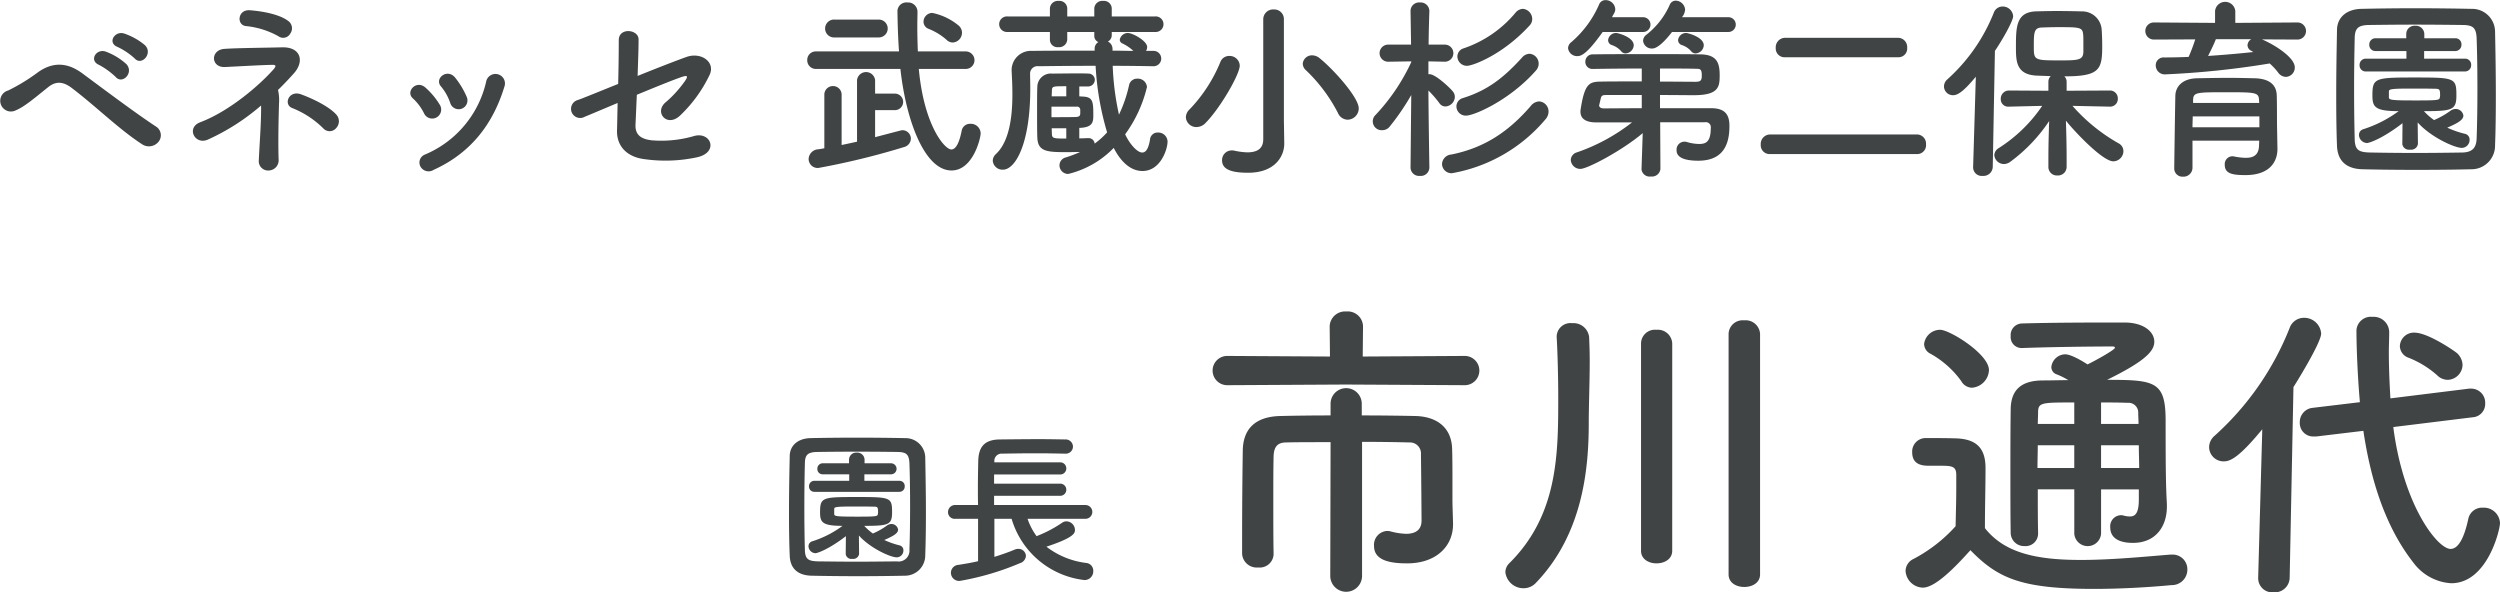 <svg xmlns="http://www.w3.org/2000/svg" width="415.18" height="98.38" viewBox="0 0 415.18 98.38">
  <defs>
    <style>
      .cls-1 {
        fill: #414445;
        fill-rule: evenodd;
      }
    </style>
  </defs>
  <path id="name.svg" class="cls-1" d="M2284.78,9415.8c1.16,1.29,3.07-.84,1.71-2.2a10.725,10.725,0,0,0-3.45-1.94c-1.59-.51-2.85,1.55-1.1,2.23A11.411,11.411,0,0,1,2284.78,9415.8Zm-3.17,3.06c1.14,1.33,3.1-.71,1.78-2.13a10.541,10.541,0,0,0-3.39-2.06c-1.58-.59-2.87,1.45-1.16,2.19A12.488,12.488,0,0,1,2281.61,9418.86Zm7.11,10.79a1.7,1.7,0,0,0-.32-2.49c-3.43-2.23-9.72-6.97-12.31-8.88-2.23-1.65-4.65-2.1-7.33-.22a31.578,31.578,0,0,1-5,3.06,1.775,1.775,0,1,0,1.26,3.3c1.48-.62,3.03-1.97,5.42-3.88,1.23-.97,2.42-0.97,3.94.2,4.17,3.19,7.78,6.81,11.66,9.33A2.044,2.044,0,0,0,2288.72,9429.65Zm21.9-17.99a1.49,1.49,0,0,0-.36-2.1c-1.58-1.19-4.61-1.64-6.39-1.77-2.03-.13-2.23,2.55-0.52,2.64a13.881,13.881,0,0,1,5.3,1.68A1.338,1.338,0,0,0,2310.62,9411.66Zm7.62,15.7a1.641,1.641,0,0,0,0-2.26c-1.23-1.36-3.94-2.65-5.88-3.36-2-.71-2.97,1.77-1.35,2.32a15.352,15.352,0,0,1,5.1,3.36A1.409,1.409,0,0,0,2318.24,9427.36Zm-9.66-6.33c0.97-.94,1.88-1.91,2.68-2.81,1.72-1.94,1.13-4.36-2.03-4.27-2.42.07-7.39,0.1-9.59,0.26-2.33.2-2.23,3.14,0.16,3.01,2.07-.1,6.07-0.33,7.78-0.36,0.75-.03.68,0.26,0.26,0.74-2.16,2.46-7.2,6.91-12.17,8.79-2.39.9-.91,3.81,1.22,2.9a36.309,36.309,0,0,0,8.88-5.68c0.04,2.65-.25,6.2-0.38,9.11a1.546,1.546,0,0,0,1.71,1.68,1.692,1.692,0,0,0,1.58-1.85c-0.1-3,0-6.97.07-9.36A7.23,7.23,0,0,0,2308.58,9421.03Zm31.33,1.13a13.7,13.7,0,0,0-1.93-3.2c-1.33-1.58-3.49.19-2.33,1.49a8.534,8.534,0,0,1,1.52,2.71A1.463,1.463,0,1,0,2339.91,9422.16Zm-5.49,12.14c6.36-2.88,9.95-7.82,11.79-13.92a1.577,1.577,0,1,0-3.04-.84,17.274,17.274,0,0,1-10.17,12.21,1.418,1.418,0,0,0-.8,1.93A1.539,1.539,0,0,0,2334.42,9434.3Zm1.04-10.79a12.38,12.38,0,0,0-2.39-2.87c-1.52-1.36-3.39.68-2.07,1.81a8.4,8.4,0,0,1,1.84,2.48A1.492,1.492,0,1,0,2335.46,9423.51Zm29.52-.32c-0.04,1.84-.07,3.46-0.1,4.59-0.06,2.64,1.71,4.39,4.55,4.74a24.948,24.948,0,0,0,8.79-.32c3.65-.84,2.22-4.39-0.65-3.49a19.376,19.376,0,0,1-6.94.68c-1.94-.23-2.75-1.03-2.68-2.62,0.06-1.19.13-2.97,0.22-4.94,3.27-1.35,6.46-2.64,7.59-3,0.62-.19,1.04-0.23.45,0.65a19.2,19.2,0,0,1-3.35,3.68c-1.78,1.64.32,4.1,2.45,2.16a22.886,22.886,0,0,0,4.94-6.78c1.03-2.16-1.42-3.84-3.81-3-1.55.55-4.81,1.81-8.14,3.16,0.07-2.19.16-4.36,0.16-6.07,0-1.68-3.29-2.03-3.29.13,0,1.94-.03,4.62-0.1,7.27-3.29,1.32-6.1,2.48-6.74,2.68a1.518,1.518,0,1,0,1.19,2.77C2360.07,9425.26,2362.3,9424.32,2364.98,9423.19Zm55.68-10.04a1.628,1.628,0,0,0,1.51-1.62,1.562,1.562,0,0,0-.55-1.19,9.945,9.945,0,0,0-4.36-2.1,1.469,1.469,0,0,0-1.48,1.45,1.275,1.275,0,0,0,.87,1.2,10.188,10.188,0,0,1,2.91,1.77A1.5,1.5,0,0,0,2420.66,9413.15Zm-12.31-.84a1.485,1.485,0,1,0,0-2.97h-7.33a1.488,1.488,0,1,0,0,2.97h7.33Zm14.44,5.23a1.455,1.455,0,1,0,0-2.91h-7.95c-0.06-1.42-.09-2.84-0.09-4.23,0-.77.03-1.58,0.03-2.32v-0.03a1.555,1.555,0,0,0-1.68-1.55,1.485,1.485,0,0,0-1.65,1.38c0.03,2.23.1,4.49,0.26,6.75h-13.76a1.416,1.416,0,0,0-1.48,1.46,1.431,1.431,0,0,0,1.48,1.45h13.99c0.93,8.49,4,16.86,8.49,16.86,3.58,0,4.84-5.37,4.84-6.17a1.629,1.629,0,0,0-1.71-1.58,1.4,1.4,0,0,0-1.45,1.19c-0.42,2.1-1,3.07-1.71,3.07-1.13,0-4.56-4.07-5.4-13.37h7.79Zm-11.69,6.84a1.372,1.372,0,0,0,0-2.74h-3.36v-2.26a1.512,1.512,0,0,0-3,0v10.24c-0.88.19-1.72,0.38-2.56,0.55v-8.43a1.437,1.437,0,0,0-2.87,0v8.97c-0.32.07-.65,0.13-0.97,0.17a1.688,1.688,0,0,0-1.64,1.61,1.5,1.5,0,0,0,1.64,1.49,124.364,124.364,0,0,0,14.18-3.46,1.488,1.488,0,0,0,1.16-1.39,1.411,1.411,0,0,0-1.42-1.42c-0.1,0-.1,0-4.52,1.16v-4.49h3.36Zm42.85-7.29a1.276,1.276,0,1,0-.03-2.55h-1.19a1.173,1.173,0,0,0,.19-0.65c0-1-2.39-2.32-3.2-2.32a1.368,1.368,0,0,0-1.35,1.13,0.7,0.7,0,0,0,.45.61,7.165,7.165,0,0,1,1.81,1.23c-1.16,0-2.29-.04-3.46-0.04v-0.25a1.351,1.351,0,0,0-.77-1.26,1.187,1.187,0,0,0,.64-1.04v-0.55h7.2a1.294,1.294,0,1,0,0-2.58h-7.2v-1.36a1.293,1.293,0,0,0-1.42-1.22,1.331,1.331,0,0,0-1.48,1.22v1.36h-4.49v-1.36a1.293,1.293,0,0,0-1.42-1.22,1.329,1.329,0,0,0-1.46,1.22v1.36h-7.03a1.294,1.294,0,1,0,0,2.58h7.03v1.36a1.24,1.24,0,0,0,1.39,1.16,1.338,1.338,0,0,0,1.49-1.26v-1.26h4.49v0.65a1.1,1.1,0,0,0,.68,1.03,1.249,1.249,0,0,0-.62,1.1v0.32c-3.65,0-7.26,0-10.4.04a3.211,3.211,0,0,0-3.39,3.1v0.13c0.04,0.9.13,2.35,0.13,4,0,3.42-.42,7.75-2.74,9.91a1.514,1.514,0,0,0-.52,1.1,1.621,1.621,0,0,0,1.68,1.49c2.07,0,4.55-4.27,4.55-13.47,0-1-.03-1.84-0.03-2.39a1.236,1.236,0,0,1,1.42-1.32c2.88-.04,6.1-0.07,9.46-0.07a47.034,47.034,0,0,0,1.91,11.05,12.945,12.945,0,0,1-2.07,1.87,0.989,0.989,0,0,0-.97-0.91h-0.06c-0.42,0-.94.04-1.52,0.04v-1.75h0.23c2.06-.13,2.1-1.03,2.1-2.19,0-2.33-.13-2.97-1.91-3.01l-0.42-.03v-1.64h1.42a1.128,1.128,0,0,0,1.16-1.1,1.053,1.053,0,0,0-1.09-1.04c-0.49-.03-1.17-0.03-1.88-0.03-1.42,0-3.1.03-4.13,0.03a2.242,2.242,0,0,0-2.45,2.2c-0.04.9-.04,2.49-0.04,4.1s0,3.26.04,4.33c0.09,2.32,1.58,2.42,4.9,2.42,0.71,0,1.49-.03,2.2-0.03a18.8,18.8,0,0,1-2.36.9,1.368,1.368,0,0,0-1.06,1.29,1.446,1.446,0,0,0,1.45,1.46,15.6,15.6,0,0,0,7.56-4.33c0.71,1.42,2.29,3.84,4.78,3.84,2.97,0,4.16-3.58,4.16-4.91a1.548,1.548,0,0,0-1.61-1.48,1.255,1.255,0,0,0-1.3,1.13c-0.25,1.58-.71,2.19-1.29,2.19-0.97,0-2.29-1.77-2.84-3.03a21.99,21.99,0,0,0,3.62-7.85,1.522,1.522,0,0,0-1.62-1.39,1.353,1.353,0,0,0-1.35,1.07,22.427,22.427,0,0,1-1.68,4.91,44.635,44.635,0,0,1-1.04-8.11c2.23,0,4.53.03,6.72,0.07h0.03Zm-14.46,5h-2.42c0-.35.03-0.64,0.03-0.9,0.03-.78.09-0.78,2.39-0.78v1.68Zm2.32,2.88c-0.03.38-.19,0.51-0.71,0.55-1.03.03-2.81,0.03-4.07,0.03v-1.75h4.17a0.527,0.527,0,0,1,.61.52v0.65Zm-2.32,4.13c-2.13,0-2.36-.03-2.39-0.78,0-.29-0.03-0.58-0.03-0.93h2.42v1.71Zm46.73-3.13a1.889,1.889,0,0,0,1.84-1.88c0-1.8-4.13-6.42-6.49-8.33a2,2,0,0,0-1.23-.48,1.528,1.528,0,0,0-1.58,1.39,1.512,1.512,0,0,0,.55,1.1,26.758,26.758,0,0,1,5.29,7.07A1.794,1.794,0,0,0,2486.22,9425.97Zm-10.59.13v-16.8a1.6,1.6,0,0,0-1.68-1.64,1.639,1.639,0,0,0-1.75,1.64v19.93c0,1.65-1.16,2.16-2.61,2.16a10.916,10.916,0,0,1-2.23-.29,1.981,1.981,0,0,0-.42-0.03,1.6,1.6,0,0,0-1.58,1.65c0,1.58,1.71,2.06,4.33,2.06,4.48,0,6-2.77,6-4.81v-0.06Zm-13.02.42c2.49-2.52,5.69-8.11,5.69-9.53a1.685,1.685,0,0,0-1.75-1.61,1.555,1.555,0,0,0-1.48,1.03,25.15,25.15,0,0,1-5.07,7.81,1.866,1.866,0,0,0-.65,1.33,1.726,1.726,0,0,0,1.78,1.64A2.078,2.078,0,0,0,2462.61,9426.52Zm53.87-16.25a1.542,1.542,0,0,0,.39-1,1.7,1.7,0,0,0-1.55-1.71,1.667,1.667,0,0,0-1.2.61,19.231,19.231,0,0,1-8.65,5.95,1.42,1.42,0,0,0-1.03,1.35,1.577,1.577,0,0,0,1.61,1.55C2506.96,9417.02,2511.99,9415.21,2516.48,9410.27Zm1.04,7.5a1.71,1.71,0,0,0,.42-1.1,1.636,1.636,0,0,0-1.52-1.65,1.7,1.7,0,0,0-1.26.65c-2.97,3.26-5.65,5.42-9.82,6.71a1.445,1.445,0,0,0-1.06,1.36,1.545,1.545,0,0,0,1.61,1.55C2507.21,9425.29,2513.12,9422.77,2517.52,9417.77Zm1.58,8.1a1.934,1.934,0,0,0,.48-1.23,1.676,1.676,0,0,0-1.55-1.71,1.881,1.881,0,0,0-1.42.78c-3.71,4.29-7.72,6.94-13.17,8.04a1.662,1.662,0,0,0-1.55,1.58,1.561,1.561,0,0,0,1.68,1.52A26.2,26.2,0,0,0,2519.1,9425.87Zm-19.31,8.04s-0.13-7.72-.16-12.79a18.336,18.336,0,0,1,1.8,2.07,1.21,1.21,0,0,0,1.04.58,1.648,1.648,0,0,0,1.55-1.58,1.439,1.439,0,0,0-.33-0.91c-0.54-.67-2.9-2.87-3.87-2.87h-0.19v-2.13l2.71,0.06h0.03a1.42,1.42,0,0,0-.03-2.84h-2.68c0.03-2.97.13-5.55,0.13-5.55v-0.03a1.45,1.45,0,0,0-1.58-1.42,1.418,1.418,0,0,0-1.55,1.42v0.03l0.09,5.55h-3.74a1.421,1.421,0,1,0-.04,2.84h0.04l3.77-.06v0.13a33.115,33.115,0,0,1-5.91,8.75,1.468,1.468,0,0,0,1.1,2.55,1.57,1.57,0,0,0,1.26-.64,39.117,39.117,0,0,0,3.55-5.2l-0.12,12.04v0.03a1.407,1.407,0,0,0,1.55,1.36,1.423,1.423,0,0,0,1.58-1.36v-0.03Zm49.57-22.51a1.228,1.228,0,1,0,0-2.45h-7.62a2.237,2.237,0,0,0,.52-1.26,1.61,1.61,0,0,0-1.55-1.49,1.077,1.077,0,0,0-1,.68,12.982,12.982,0,0,1-3.88,4.98,1.3,1.3,0,0,0-.55,1,1.439,1.439,0,0,0,1.49,1.29c0.26,0,1.19,0,3.32-2.75h9.27Zm-4,2.23c0-1.42-2.72-2.06-2.88-2.06a1.334,1.334,0,0,0-1.39,1.19,0.88,0.88,0,0,0,.62.81,3.462,3.462,0,0,1,1.58,1.06,0.9,0.9,0,0,0,.71.33A1.434,1.434,0,0,0,2545.36,9413.63Zm-10.18-2.23a1.229,1.229,0,1,0,0-2.45h-5.06c0.12-.26.25-0.48,0.38-0.71a1.271,1.271,0,0,0,.16-0.65,1.606,1.606,0,0,0-1.58-1.48,1.129,1.129,0,0,0-1.1.71,17.324,17.324,0,0,1-4.61,6.26,1.332,1.332,0,0,0-.55,1,1.5,1.5,0,0,0,1.55,1.33c0.64,0,1.61-.36,4.2-4.01h6.61Zm-1.45,2.23c0-1.42-2.71-2.06-2.87-2.06a1.327,1.327,0,0,0-1.39,1.19,0.869,0.869,0,0,0,.61.81,3.541,3.541,0,0,1,1.59,1.06,0.9,0.9,0,0,0,.71.33A1.432,1.432,0,0,0,2533.73,9413.63Zm11.82,12.76a0.832,0.832,0,0,1,.97.97c0,2.29-.81,2.64-1.94,2.64a7.283,7.283,0,0,1-2-.32,1.243,1.243,0,0,0-.45-0.06,1.307,1.307,0,0,0-1.29,1.38c0,0.49.06,1.78,3.61,1.78,4.62,0,5.17-3.39,5.17-5.81,0-2.04-.94-2.88-2.94-2.91h-8.59v-2.19c2.29,0,4.43.03,5.62,0.03,4.13,0,4.29-1.39,4.29-3.3,0-2.06-.45-3.45-3.22-3.48-1.85-.04-5.3-0.04-8.79-0.04s-7.01,0-9.01.04a1.2,1.2,0,0,0-1.29,1.22,1.162,1.162,0,0,0,1.23,1.2h0.03c1.87-.03,4.97-0.07,8.11-0.07v2.14c-2.68,0-5.27,0-6.72.03-1.94.03-2.75,0.22-3.42,4.55a1.831,1.831,0,0,0-.04.45c0,1.36,1.2,1.78,2.65,1.78h5.91a31.307,31.307,0,0,1-9.14,4.97,1.381,1.381,0,0,0-1.03,1.26,1.582,1.582,0,0,0,1.61,1.49c1.13,0,6.88-3.01,10.34-5.94l-0.2,5.97v0.06a1.358,1.358,0,0,0,1.55,1.17,1.413,1.413,0,0,0,1.59-1.23l-0.04-7.78h7.43Zm-7.46-8.92c2.39,0,4.52,0,5.88.04,0.77,0,1.06,0,1.06,1.13,0,0.87-.25,1.03-1.06,1.03-1.13,0-3.39-.03-5.88-0.03v-2.17Zm-3.03,6.59c-2.56,0-4.88.03-6.3,0.03-0.45,0-.78-0.16-0.78-0.51,0-.07.04-0.1,0.04-0.16,0.06-.26.16-0.65,0.22-0.94,0.13-.58.36-0.61,1.04-0.61h5.78v2.19Zm42.63-8.46a1.451,1.451,0,0,0,1.45-1.58,1.535,1.535,0,0,0-1.45-1.65h-18.86a1.574,1.574,0,0,0-1.52,1.68,1.458,1.458,0,0,0,1.52,1.55h18.86Zm3.13,16.08a1.476,1.476,0,0,0,1.45-1.61,1.529,1.529,0,0,0-1.45-1.65h-24.48a1.574,1.574,0,0,0-1.52,1.68,1.472,1.472,0,0,0,1.52,1.58h24.48Zm32.01-7.88a1.272,1.272,0,0,0,1.29-1.32,1.3,1.3,0,0,0-1.33-1.36l-7.17.04v-1.49a1.231,1.231,0,0,0-.38-0.9c5.84,0,6.29-1.1,6.29-5.01,0-.94-0.03-1.84-0.09-2.78a3.252,3.252,0,0,0-3.33-3c-1.13-.03-2.61-0.06-4.13-0.06-1.23,0-2.46.03-3.52,0.06-3.2.16-3.26,2.55-3.26,5.85,0,2.35,0,4.58,3.29,4.81,0.71,0.03,1.58.06,2.49,0.09a1.31,1.31,0,0,0-.39.94v1.49l-6.52-.04a1.361,1.361,0,0,0-1.39,1.42,1.226,1.226,0,0,0,1.35,1.26h0.04l5.49-.13a24.684,24.684,0,0,1-7.21,7.01,1.434,1.434,0,0,0-.74,1.16,1.6,1.6,0,0,0,1.62,1.49,1.853,1.853,0,0,0,1.06-.39,26.912,26.912,0,0,0,6.43-6.75c-0.07,1.91-.13,3.98-0.13,6.43v1.19a1.4,1.4,0,0,0,1.48,1.42,1.436,1.436,0,0,0,1.55-1.42v-1.19c0-2.49-.06-4.59-0.12-6.49,1.58,1.97,6.13,6.75,7.87,6.75a1.709,1.709,0,0,0,1.68-1.68,1.444,1.444,0,0,0-.77-1.29,29.407,29.407,0,0,1-7.69-6.24l6.2,0.13h0.04Zm-22.74,10.05v0.06a1.427,1.427,0,0,0,1.58,1.39,1.543,1.543,0,0,0,1.68-1.45l0.36-19.31c1.39-2.04,3.03-5.04,3.03-5.75a1.739,1.739,0,0,0-1.77-1.62,1.556,1.556,0,0,0-1.45,1.04,29.492,29.492,0,0,1-7.72,11.07,1.583,1.583,0,0,0-.55,1.17,1.48,1.48,0,0,0,1.52,1.45c0.67,0,1.58-.42,3.77-3.07Zm18.31-19.22c0,1.49-.9,1.49-4.1,1.49-4.04,0-4.13-.07-4.13-2.23,0-2.36,0-3.2,1.35-3.23,0.75-.03,1.72-0.06,2.72-0.06,3.65,0,4.03.03,4.13,1.29C2608.4,9412.18,2608.4,9412.37,2608.4,9414.63Zm35.5-1.97a1.421,1.421,0,1,0,0-2.84l-10.27.07v-1.97a1.688,1.688,0,0,0-3.36,0v1.97l-10.11-.07a1.421,1.421,0,1,0,0,2.84l6.82-.03a29.084,29.084,0,0,1-1.1,2.91c-1.36.06-2.75,0.09-4.07,0.09a1.29,1.29,0,0,0-1.39,1.33,1.492,1.492,0,0,0,1.61,1.48,144.272,144.272,0,0,0,17.31-1.81,10.315,10.315,0,0,1,1.39,1.49,1.65,1.65,0,0,0,1.29.74,1.547,1.547,0,0,0,1.49-1.58c0-1.68-3.49-3.84-5.46-4.65Zm-3.33,14.76c-0.03-1.29,0-4.1-.06-5.59-0.07-1.45-.97-2.64-3.56-2.74-1.32-.03-2.84-0.07-4.39-0.07-1.87,0-3.78.04-5.29,0.07-2.59.06-3.52,1.52-3.59,2.78-0.03.55-.19,11.81-0.19,12.14a1.359,1.359,0,0,0,1.45,1.42,1.491,1.491,0,0,0,1.58-1.45v-4.53h11.08c0,0.33-.03.62-0.03,0.88-0.07,1.55-.97,1.97-2.2,1.97a10.848,10.848,0,0,1-1.97-.23,0.863,0.863,0,0,0-.26-0.03,1.3,1.3,0,0,0-1.26,1.42c0,1.45,1.23,1.71,3.43,1.71,4.23,0,5.32-2.42,5.32-4.33v-0.06Zm-4.29-14.82a1.22,1.22,0,0,0-.62,1.03,1.061,1.061,0,0,0,.65.91,2.254,2.254,0,0,0,.32.19c-2.42.26-4.94,0.48-7.52,0.65,0.48-.94,1.06-2.14,1.29-2.78h5.88Zm1.32,10.59h-10.98v-0.48c0.06-1.3.45-1.3,5.72-1.3,4.68,0,5.19.04,5.23,1.3Zm0.03,4.04h-11.11c0-.62.04-1.23,0.04-1.81h11.07v1.81Zm39.14,3c0.1-2.45.13-5.33,0.13-8.3,0-3.58-.06-7.33-0.13-10.62a3.811,3.811,0,0,0-3.9-3.75c-3.04-.06-6.2-0.1-9.33-0.1s-6.2.04-9.01,0.1c-2.43.07-3.98,1.42-4.01,3.49-0.06,3.16-.13,7.04-0.13,10.78,0,3.07.03,6.07,0.13,8.5,0.1,2.39,1.45,3.81,4.26,3.87,2.91,0.07,5.98.1,9.05,0.1s6.13-.03,8.97-0.1A3.917,3.917,0,0,0,2676.77,9430.23Zm-3.06-1.1c-0.07,1.42-.62,2.26-2.42,2.29-2.62.04-5.3,0.07-7.85,0.07-2.58,0-5.04-.03-7.27-0.07-2-.03-2.65-0.35-2.71-2.19-0.06-2.42-.1-5.3-0.1-8.24s0.04-5.94.1-8.55c0.03-1.65.55-2.17,2.39-2.2,2.26-.03,4.91-0.06,7.65-0.06,2.72,0,5.49.03,7.91,0.06,1.59,0.03,2.23.36,2.3,2.2,0.09,2.52.13,5.39,0.13,8.3S2673.8,9426.55,2673.71,9429.13Zm-1.94-11.17a1.023,1.023,0,0,0,1.03-1.07,1,1,0,0,0-1.03-1.06h-6.78v-1.26h5.17a1.029,1.029,0,0,0,1.03-1.07,1,1,0,0,0-1.03-1.06h-5.14v-0.71a1.4,1.4,0,0,0-1.52-1.36,1.369,1.369,0,0,0-1.48,1.36v0.71h-5.1a1.028,1.028,0,0,0-1.04,1.06,1.015,1.015,0,0,0,1.04,1.07h5.13v1.26h-6.75a1.02,1.02,0,0,0-1.03,1.06,1.006,1.006,0,0,0,1.03,1.07h16.47Zm-10.4,12.04v0.04a1.11,1.11,0,0,0,1.29.9,1.133,1.133,0,0,0,1.3-.94l-0.04-3.58c2.13,2.42,6.11,4.23,7.33,4.23a1.315,1.315,0,0,0,1.29-1.32,0.965,0.965,0,0,0-.74-1.01,15.5,15.5,0,0,1-2.97-1.03c1.74-.74,2.68-1.29,2.68-2a1.279,1.279,0,0,0-1.32-1.1,1.51,1.51,0,0,0-.78.26,13.942,13.942,0,0,1-2.77,1.58,9.846,9.846,0,0,1-1.68-1.48c4.71,0,5.39-.2,5.39-2.62,0-2.91-.26-2.97-6.91-2.97-6.59,0-7.04.06-7.04,2.97,0,1.91.39,2.62,4.36,2.62a20.233,20.233,0,0,1-5.88,3,0.981,0.981,0,0,0-.71.94,1.377,1.377,0,0,0,1.32,1.35c0.42,0,2.65-.77,5.91-3.29Zm-2.23-8.75c0.04-.35.36-0.45,3.65-0.45,1.42,0,2.91,0,3.91.03,0.77,0,.94.04,0.94,0.94a1.579,1.579,0,0,1-.04.48c-0.06.46-.19,0.52-3.9,0.52-4.1,0-4.56-.06-4.56-0.52v-1Zm-243.07,77.04c0.08-2.1.11-4.57,0.11-7.12,0-3.07-.06-6.28-0.11-9.11a3.278,3.278,0,0,0-3.35-3.21c-2.6-.05-5.32-0.08-8-0.08s-5.32.03-7.73,0.08c-2.08.06-3.41,1.22-3.43,2.99-0.06,2.72-.12,6.04-0.12,9.25,0,2.63.03,5.21,0.12,7.28,0.08,2.05,1.24,3.27,3.65,3.33,2.49,0.05,5.12.08,7.75,0.08s5.27-.03,7.7-0.08A3.376,3.376,0,0,0,2416.07,9498.29Zm-2.63-.94a1.8,1.8,0,0,1-2.08,1.97c-2.24.02-4.54,0.05-6.73,0.05-2.21,0-4.32-.03-6.23-0.05-1.72-.03-2.27-0.31-2.32-1.89-0.06-2.07-.09-4.54-0.09-7.06s0.03-5.09.09-7.34c0.02-1.41.47-1.85,2.04-1.88,1.94-.03,4.21-0.05,6.57-0.05,2.32,0,4.71.02,6.78,0.05,1.36,0.03,1.91.31,1.97,1.88,0.08,2.16.11,4.63,0.11,7.12S2413.52,9495.13,2413.44,9497.35Zm-1.66-9.58a0.876,0.876,0,0,0,.88-0.92,0.857,0.857,0,0,0-.88-0.91h-5.82v-1.08h4.43a0.915,0.915,0,0,0,0-1.83h-4.4v-0.61a1.2,1.2,0,0,0-1.3-1.16,1.182,1.182,0,0,0-1.28,1.16v0.61h-4.37a0.884,0.884,0,0,0-.89.92,0.865,0.865,0,0,0,.89.91h4.4v1.08h-5.79a0.873,0.873,0,0,0-.88.91,0.86,0.86,0,0,0,.88.92h14.13Zm-8.92,10.33v0.03a0.95,0.95,0,0,0,1.11.77,0.975,0.975,0,0,0,1.11-.8l-0.03-3.08c1.83,2.08,5.23,3.63,6.28,3.63a1.128,1.128,0,0,0,1.11-1.13,0.824,0.824,0,0,0-.64-0.86,14.1,14.1,0,0,1-2.54-.89c1.49-.64,2.3-1.11,2.3-1.72a1.111,1.111,0,0,0-1.14-.94,1.329,1.329,0,0,0-.66.22,11.8,11.8,0,0,1-2.39,1.36,9.564,9.564,0,0,1-1.44-1.27c4.05,0,4.63-.17,4.63-2.25,0-2.49-.22-2.54-5.93-2.54-5.65,0-6.03.05-6.03,2.54,0,1.64.33,2.25,3.73,2.25a16.956,16.956,0,0,1-5.04,2.57,0.847,0.847,0,0,0-.61.81,1.19,1.19,0,0,0,1.14,1.16c0.36,0,2.27-.67,5.07-2.83Zm-1.91-7.51c0.03-.3.3-0.38,3.13-0.38,1.22,0,2.49,0,3.35.02,0.66,0,.8.03,0.8,0.81a1.551,1.551,0,0,1-.03.41c-0.05.39-.16,0.44-3.35,0.44-3.51,0-3.9-.05-3.9-0.44v-0.86Zm41.72,1.66a1.145,1.145,0,0,0,0-2.29H2427.5v-1.53h10.94a1.011,1.011,0,1,0,0-2.02H2427.5v-1.52h10.94a1.011,1.011,0,1,0,0-2.02h-10.89v-0.09a1.2,1.2,0,0,1,1.3-1.35c1.67-.03,3.63-0.06,5.63-0.06,1.63,0,3.29.03,4.79,0.06h0.05a1.191,1.191,0,0,0,1.28-1.19,1.213,1.213,0,0,0-1.31-1.17c-1.3-.02-2.76-0.05-4.23-0.05-2.27,0-4.6.03-6.62,0.05-2.55.03-3.52,1.25-3.57,3.6-0.03,1.36-.06,2.94-0.06,4.49,0,0.97,0,1.91.03,2.8h-3.79a1.168,1.168,0,0,0-1.2,1.19,1.1,1.1,0,0,0,1.2,1.1h3.79v7.04c-1.05.25-2.19,0.44-3.27,0.61a1.324,1.324,0,0,0-1.24,1.3,1.36,1.36,0,0,0,1.49,1.36,44.969,44.969,0,0,0,9.97-2.94,1.367,1.367,0,0,0,1-1.22,1.242,1.242,0,0,0-1.3-1.16,1.581,1.581,0,0,0-.61.14c-0.92.39-2.08,0.8-3.33,1.19v-6.32h2.86a14.289,14.289,0,0,0,12.1,10.17,1.442,1.442,0,0,0,1.46-1.5,1.283,1.283,0,0,0-1.1-1.33,13.5,13.5,0,0,1-6.68-2.71c4.71-1.55,4.74-2.3,4.74-2.8a1.452,1.452,0,0,0-1.39-1.41,1.261,1.261,0,0,0-.72.22,20.97,20.97,0,0,1-4.26,2.24,10.48,10.48,0,0,1-1.5-2.88h9.61Zm62.99-22.19a2.43,2.43,0,1,0,0-4.86l-16.94.1,0.05-5.02a2.533,2.533,0,0,0-2.77-2.46,2.56,2.56,0,0,0-2.77,2.46l0.05,5.02-16.99-.1a2.431,2.431,0,1,0,0,4.86l19.6-.11Zm-22.33,31.74a2.641,2.641,0,0,0,5.28,0v-22.33c3.14,0,6.07.05,7.84,0.1a1.83,1.83,0,0,1,1.94,1.99c0.05,3.4.1,10.98,0.1,10.98,0,1.67-1.15,2.2-2.56,2.2a11.191,11.191,0,0,1-2.66-.42,2.092,2.092,0,0,0-.53-0.05,2.3,2.3,0,0,0-2.14,2.51c0,2.45,2.82,2.87,5.49,2.87,4.86,0,7.63-2.87,7.63-6.48v-0.16c-0.05-1.93-.1-3.03-0.1-3.92v-3.35c0-1.51,0-3.34-.05-5.02-0.06-3.6-2.51-5.43-6.02-5.54-2.25-.05-5.54-0.1-8.99-0.1v-1.94a2.59,2.59,0,0,0-5.18,0v1.94c-3.34,0-6.43.05-8.42,0.1-3.92.11-6.11,1.99-6.16,5.75-0.06,3.98-.11,9.36-0.11,14.02v3.13a2.429,2.429,0,0,0,2.67,2.25,2.3,2.3,0,0,0,2.56-2.19v-0.06c-0.05-2.51-.05-5.59-0.05-8.52s0-5.75.05-7.69c0.05-1.62.68-2.3,2.09-2.3,1.62-.05,4.39-0.05,7.37-0.05Zm66.15-.32c0,1.41,1.3,2.09,2.61,2.09s2.62-.68,2.62-2.09v-39.94a2.406,2.406,0,0,0-2.67-2.25,2.332,2.332,0,0,0-2.56,2.25v39.94Zm-14.54-3.92c0,1.41,1.31,2.09,2.56,2.09,1.31,0,2.62-.68,2.62-2.09V9463.1a2.387,2.387,0,0,0-2.62-2.24,2.309,2.309,0,0,0-2.56,2.24v34.46Zm-17.46,5.33c7.79-8.1,8.78-18.92,8.78-26.51,0-2.92.16-6.9,0.16-10.4,0-1.41-.05-2.77-0.1-3.92a2.622,2.622,0,0,0-2.83-2.3,2.291,2.291,0,0,0-2.56,2.14v0.16c0.16,2.77.26,6.85,0.26,10.19,0,9.42-.1,19.4-8.1,27.35a2.116,2.116,0,0,0-.68,1.52,3.014,3.014,0,0,0,3.03,2.66A2.783,2.783,0,0,0,2517.48,9502.89Zm100.13-13.8c0,2.25-.62,2.77-1.46,2.77a3.8,3.8,0,0,1-1.1-.16,1.507,1.507,0,0,0-.47-0.05,1.836,1.836,0,0,0-1.72,1.99c0,2.14,2.03,2.61,3.76,2.61,3.87,0,5.65-2.82,5.65-6.01v-0.47c-0.16-2.82-.21-5.23-0.21-13.8,0-6.54-1.73-6.8-9.73-6.8,6.54-3.19,7.85-4.86,7.85-6.33,0-1.67-1.78-3.19-4.97-3.19-5.13,0-11.56,0-17.05.16a1.918,1.918,0,0,0-1.83,2.09,1.82,1.82,0,0,0,1.78,1.99h0.1c4.14-.16,11.25-0.26,14.96-0.26,0.31,0,.47.05,0.47,0.21,0,0.36-3.45,2.24-4.55,2.77-0.16-.11-2.56-1.68-3.71-1.68a2.375,2.375,0,0,0-2.3,2.1,1.288,1.288,0,0,0,.94,1.25,12.346,12.346,0,0,1,1.88.94c-1.41,0-2.77.05-4.18,0.05-3.66,0-5.34,1.57-5.39,4.76-0.05,3.61-.05,7.48-0.05,11.5,0,2.99,0,6.02.05,9.1a2.222,2.222,0,0,0,2.3,2.15,2.073,2.073,0,0,0,2.25-2.1v-0.05c-0.05-2.45-.05-4.91-0.05-7.27h6.06v7.38a2.233,2.233,0,0,0,4.45,0v-7.38h6.27v1.73Zm-27.71-18.61a3.058,3.058,0,0,0,2.82-2.93c0-2.67-6.53-6.69-8.1-6.69a2.679,2.679,0,0,0-2.67,2.35,1.835,1.835,0,0,0,1.05,1.62,15.71,15.71,0,0,1,5.12,4.55A2.076,2.076,0,0,0,2589.9,9470.48Zm-0.26,26.98c4.55,4.65,8.37,6.43,20.55,6.43,4.81,0,9.62-.32,12.86-0.63a2.568,2.568,0,0,0,2.62-2.56,2.44,2.44,0,0,0-2.51-2.51h-0.27c-3.97.31-9.67,0.89-14.9,0.89-7.27,0-12.65-1.1-15.94-5.28,0-3.35.1-6.96,0.1-9.99,0-3.35-1.57-4.81-4.92-4.92-1.72-.05-3.18-0.05-5.07-0.05a2.237,2.237,0,0,0-2.19,2.36c0,2.19,1.88,2.24,2.87,2.24h2.04c1.78,0,2.41.16,2.41,1.52v2.14c0,1.99-.06,4.03-0.11,6.38a25.132,25.132,0,0,1-7,5.44,2.239,2.239,0,0,0-1.31,1.99,2.957,2.957,0,0,0,2.87,2.77C2583.78,9503.68,2587.03,9500.38,2589.64,9497.46Zm21.7-20.97v-3.56c1.46,0,2.93,0,4.39.06a1.615,1.615,0,0,1,1.78,1.67c0,0.52.05,1.15,0.05,1.83h-6.22Zm6.27,3.55c0,1.26.06,2.57,0.06,3.77h-6.33v-3.77h6.27Zm-10.72-3.55h-6.06l0.05-1.83c0-1.73.47-1.73,6.01-1.73v3.56Zm0,7.32h-6.11c0-1.31.05-2.56,0.05-3.77h6.06v3.77Zm62.02-14.64a2.535,2.535,0,0,0,2.46-2.51,2.766,2.766,0,0,0-.94-1.94c-0.42-.36-4.81-3.39-7.06-3.39a2.335,2.335,0,0,0-2.41,2.24,2.112,2.112,0,0,0,1.47,1.94,16.067,16.067,0,0,1,4.7,2.88A2.508,2.508,0,0,0,2668.91,9469.17Zm4.13,6.22a2.217,2.217,0,0,0,2.09-2.3,2.332,2.332,0,0,0-2.35-2.46h-0.31l-13.08,1.62c-0.15-2.61-.26-5.17-0.26-7.68,0-1.1.06-2.2,0.06-3.3v-0.05a2.577,2.577,0,0,0-2.78-2.51,2.4,2.4,0,0,0-2.66,2.2c0,3.03.21,7.89,0.57,11.97l-7.84.94a2.373,2.373,0,0,0-2.14,2.41,2.23,2.23,0,0,0,2.3,2.35h0.42l7.84-.94c1.25,8.37,3.71,16.05,8.36,21.96a8.427,8.427,0,0,0,6.23,3.35c6.01,0,8.1-8.89,8.1-9.99a2.684,2.684,0,0,0-2.82-2.56,2.347,2.347,0,0,0-2.46,1.93c-0.73,3.35-1.73,4.92-2.93,4.92-2.14,0-7.84-7.17-9.51-20.24Zm-35.61,26.67v0.1a2.352,2.352,0,0,0,2.57,2.3,2.482,2.482,0,0,0,2.66-2.4l0.63-31.69c0.11-.15,4.6-7.32,4.6-8.89a2.816,2.816,0,0,0-2.87-2.61,2.51,2.51,0,0,0-2.36,1.67,47.572,47.572,0,0,1-12.49,17.94,2.522,2.522,0,0,0-.89,1.88,2.4,2.4,0,0,0,2.46,2.35c1.04,0,2.51-.63,6.37-5.33Z" transform="translate(-2262.41 -9406.09)"/>
</svg>
